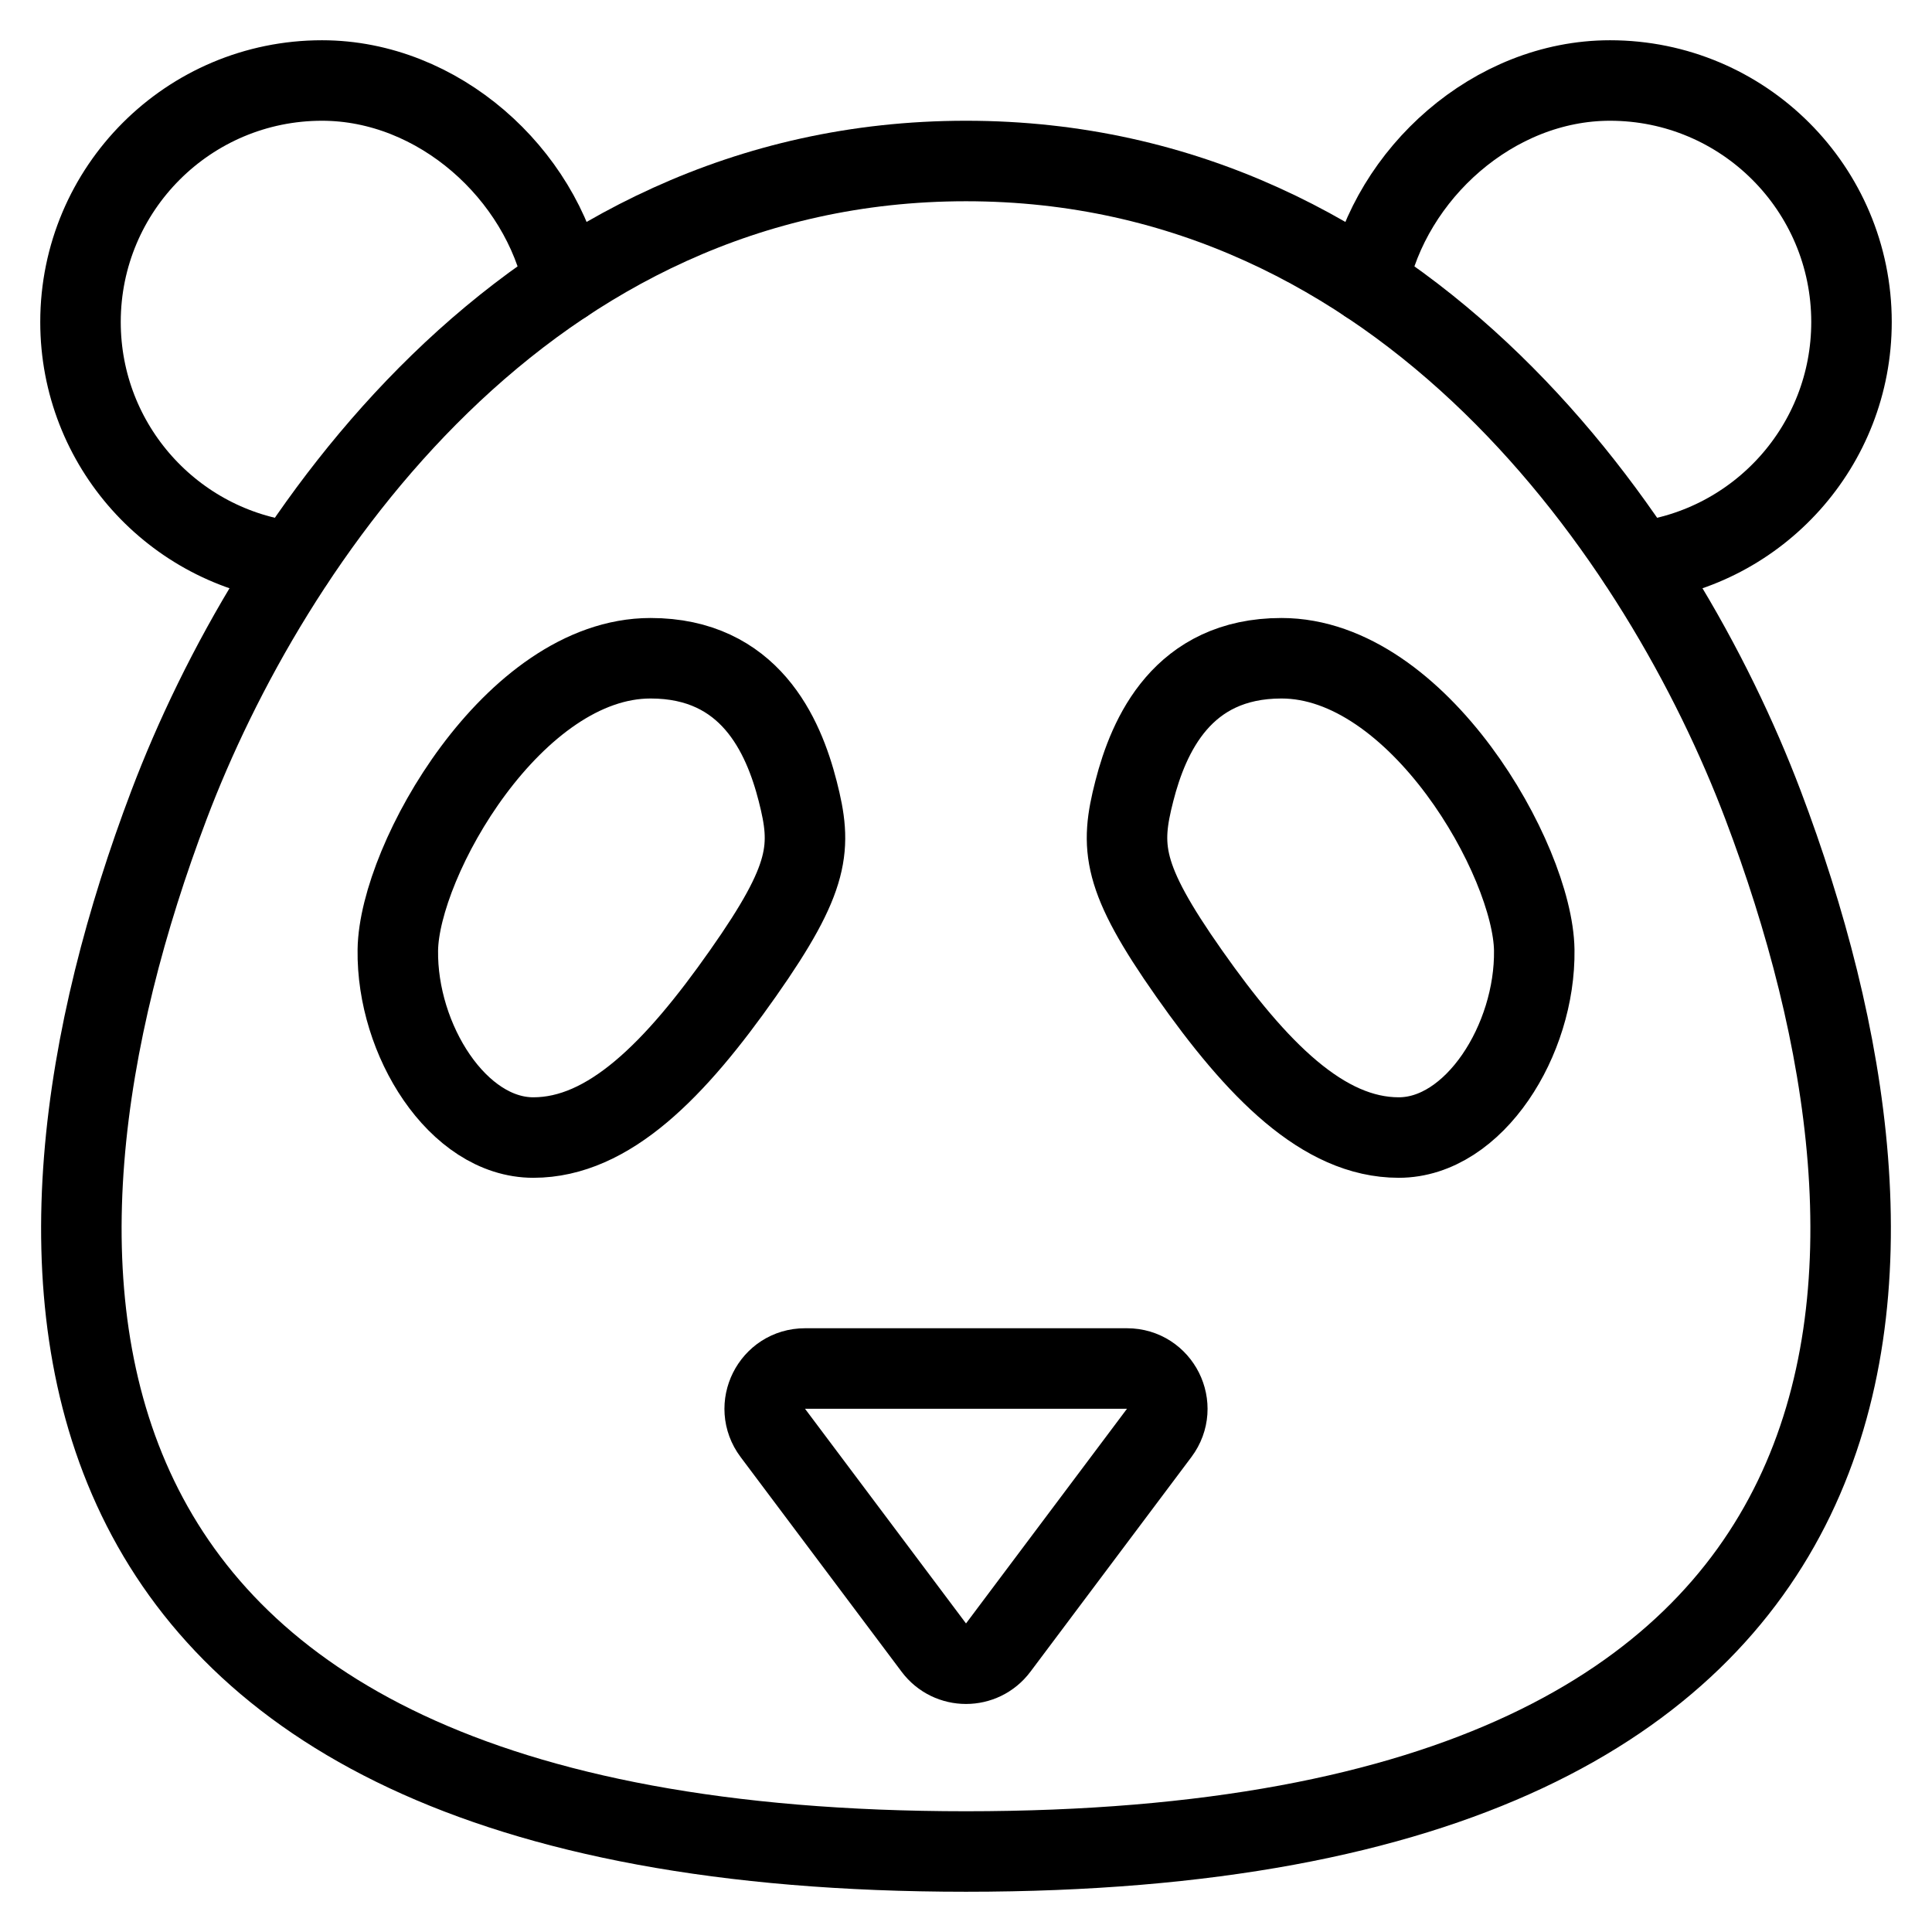 <svg xmlns="http://www.w3.org/2000/svg" viewBox="0 0 24 24" id="wpgb-icon">
  <path fill="none" stroke="currentColor" stroke-linecap="round" stroke-miterlimit="10" d="M10,17 h4c0.412,0,0.647,0.47,0.4,0.8l-2,2.667c-0.2,0.267-0.6,0.267-0.8,0l-2-2.667 C9.353,17.47,9.588,17,10,17z" stroke-linejoin="round"></path>
  <path fill="none" stroke="currentColor" stroke-linecap="round" stroke-miterlimit="10" d=" M8.081,8.177c1.231,0,1.65,0.955,1.828,1.65s0.162,1.068-0.68,2.265 C8.388,13.29,7.563,14.131,6.625,14.131s-1.699-1.213-1.683-2.33S6.382,8.177,8.081,8.177z" stroke-linejoin="round"></path>
  <path fill="none" stroke="currentColor" stroke-linecap="round" stroke-miterlimit="10" d=" M15.919,8.177c-1.231,0-1.65,0.955-1.828,1.65s-0.162,1.068,0.68,2.265 c0.841,1.197,1.666,2.039,2.605,2.039c0.938,0,1.699-1.213,1.683-2.33 C19.042,10.685,17.618,8.177,15.919,8.177z" stroke-linejoin="round"></path>
  <path data-cap="butt" fill="none" stroke="currentColor" stroke-miterlimit="10" d="M3.644,6.98 C2.155,6.804,1,5.537,1,4c0-1.657,1.343-3,3-3c1.447,0,2.723,1.156,3.006,2.519" stroke-linejoin="round" stroke-linecap="round"></path>
  <path data-cap="butt" fill="none" stroke="currentColor" stroke-miterlimit="10" d="M20.356,6.98 C21.845,6.804,23,5.537,23,4c0-1.657-1.343-3-3-3c-1.447,0-2.723,1.156-3.006,2.519" stroke-linejoin="round" stroke-linecap="round"></path>
  <path fill="none" stroke="currentColor" stroke-linecap="round" stroke-miterlimit="10" d="M21.901,10 C20.655,6.711,17.468,2,12,2s-8.655,4.711-9.901,8C-0.032,15.625-0.101,23,12,23S24.032,15.625,21.901,10z" stroke-linejoin="round"></path>
</svg>
